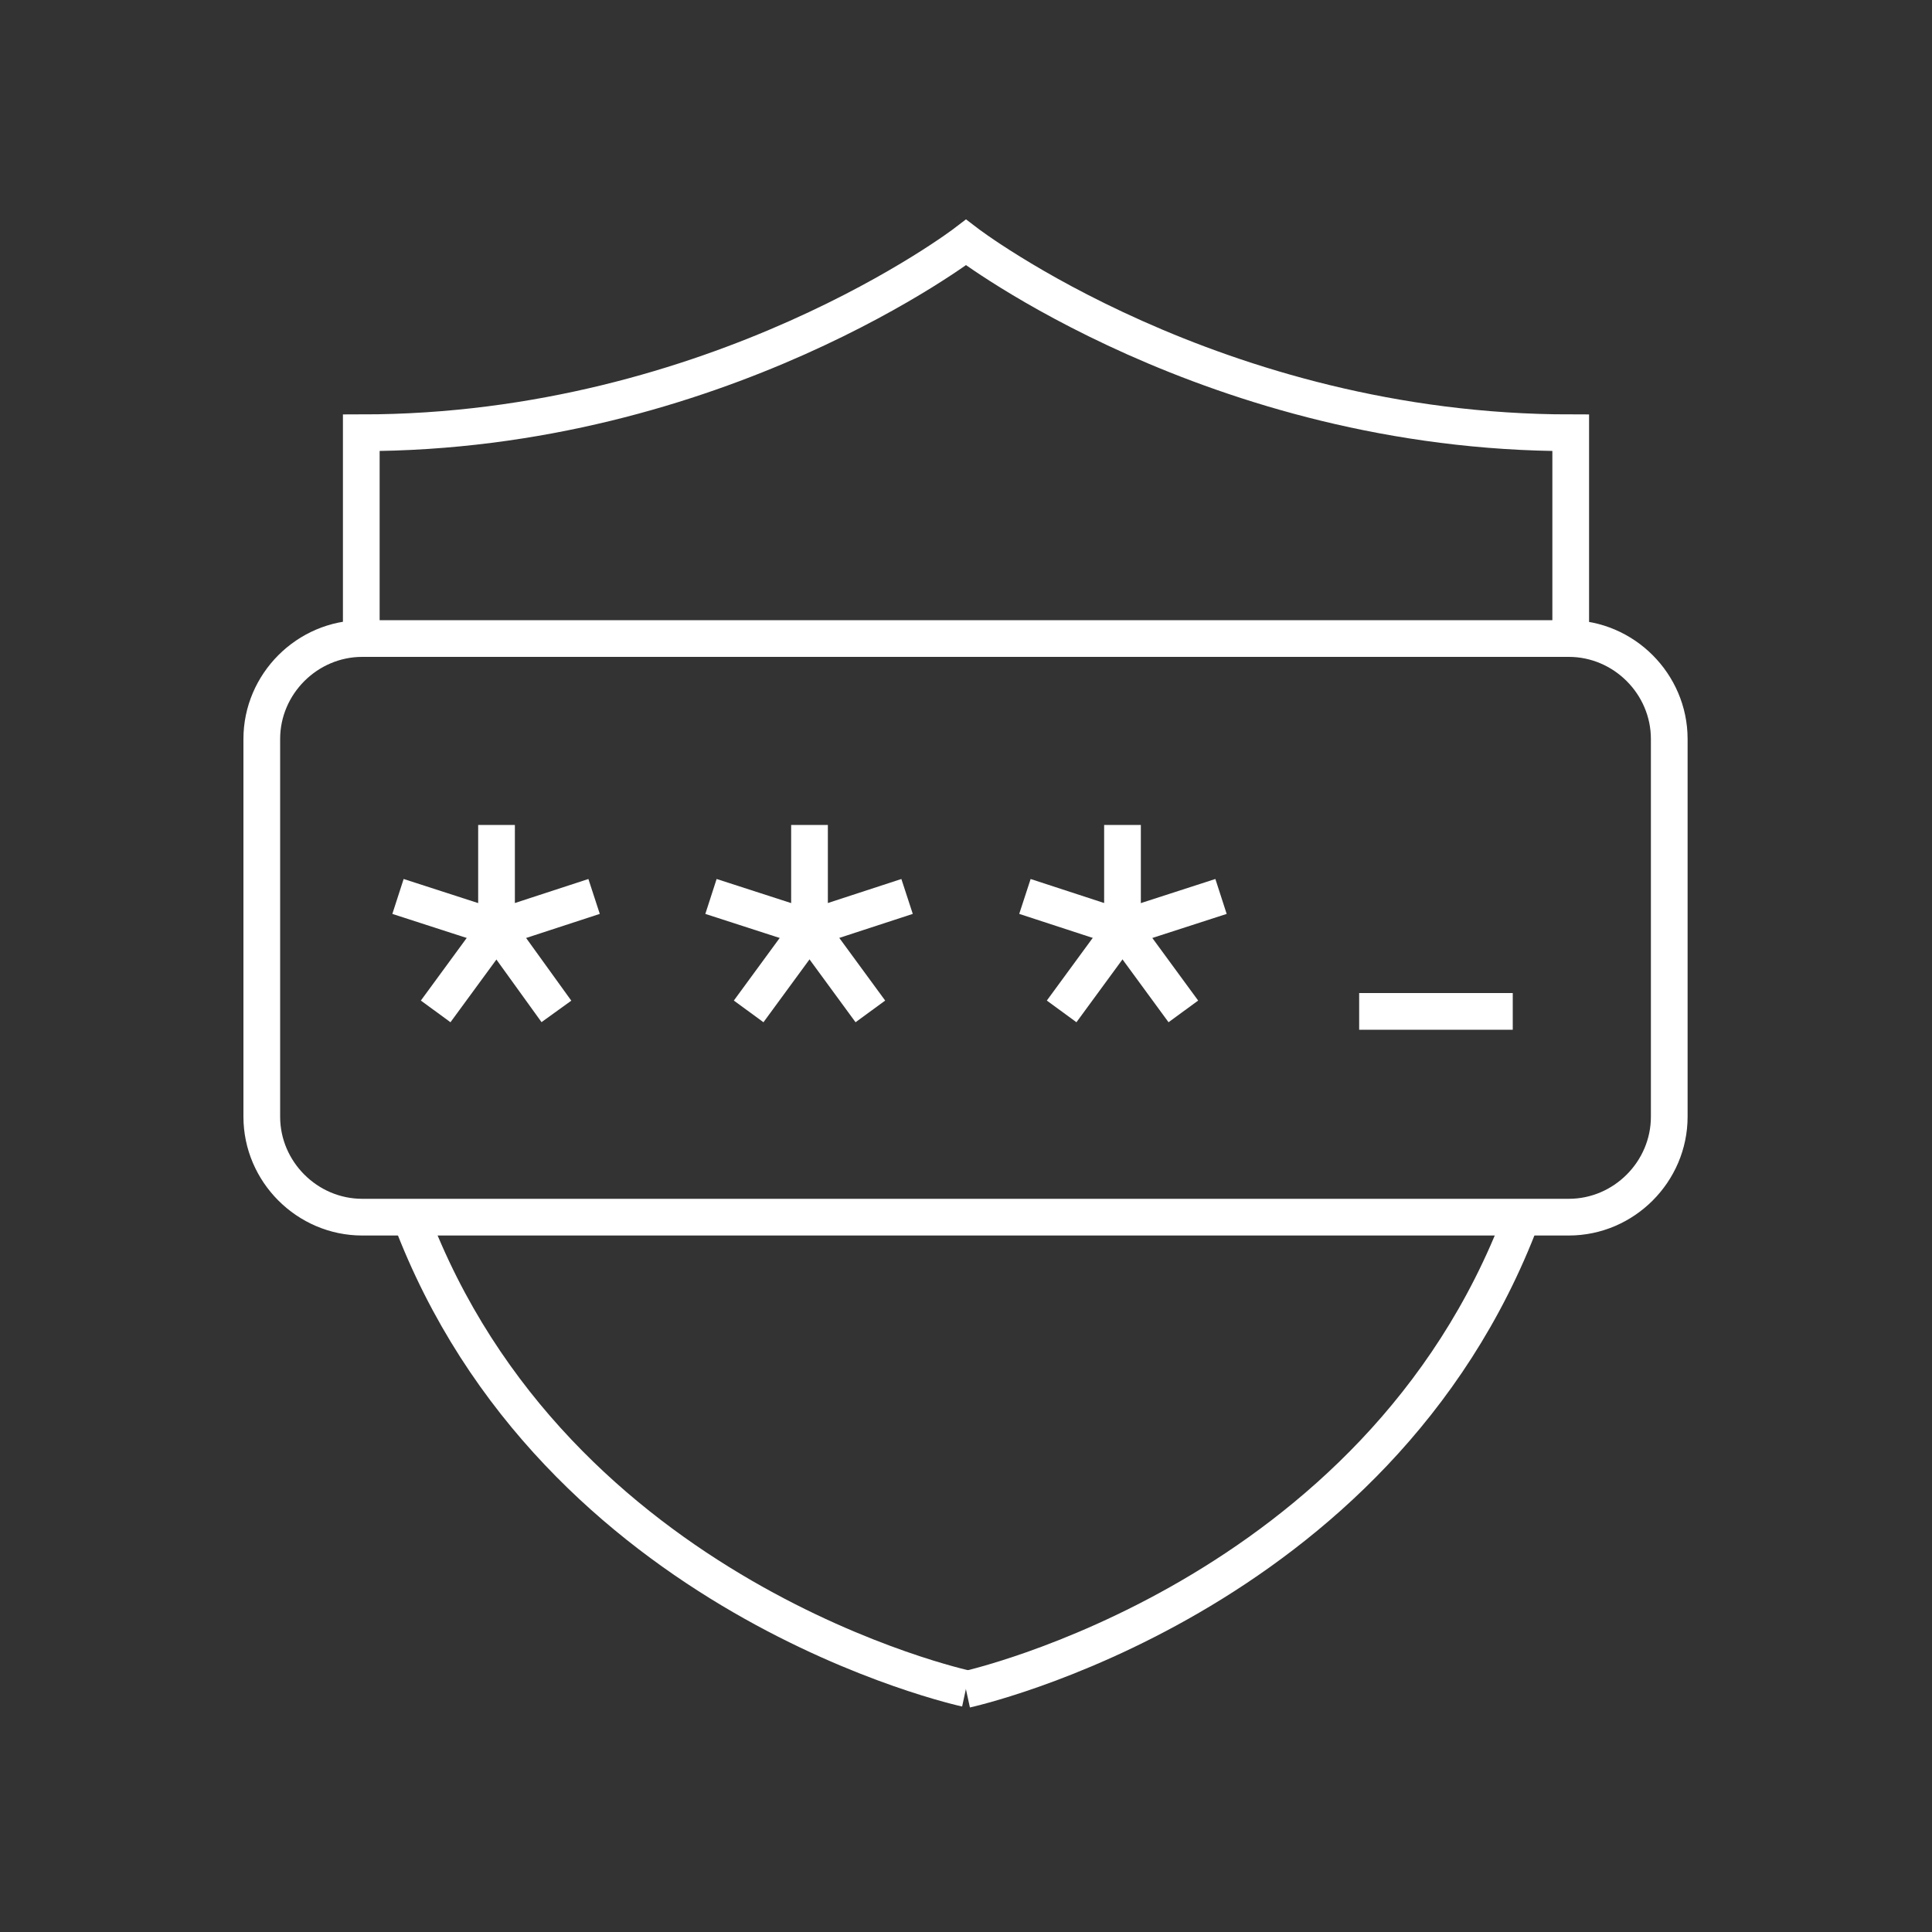 <?xml version="1.0" encoding="UTF-8"?>
<svg id="Layer_1" xmlns="http://www.w3.org/2000/svg" version="1.1" viewBox="0 0 200 200">
  <rect x="0" y="0" width="200" height="200" fill="#333333" stroke="none"/>
  <!-- Generator: Adobe Illustrator 29.6.1, SVG Export Plug-In . SVG Version: 2.1.1 Build 9)  -->
  <defs>
    <style>
      .st0 {
        fill: none;
        stroke: #fff;
        stroke-miterlimit: 10;
        stroke-width: 3.8px;
      }
    </style>
  </defs>
  <g>
    <line class="st0" x1="140.7" y1="104.7" x2="156.6" y2="104.7"/>
    <path class="st0" d="M37.5,66.1h124.9c5.7,0,10.4,4.7,10.4,10.4v39.1c0,5.7-4.7,10.4-10.4,10.4H37.5c-5.7,0-10.4-4.7-10.4-10.4v-39.1c0-5.7,4.7-10.4,10.4-10.4Z"/>
    <line class="st0" x1="45.1" y1="104.7" x2="51.4" y2="96.1"/>
    <line class="st0" x1="51.4" y1="96.1" x2="41.2" y2="92.8"/>
    <line class="st0" x1="51.4" y1="96.1" x2="51.4" y2="85.4"/>
    <line class="st0" x1="51.4" y1="96.1" x2="61.5" y2="92.8"/>
    <line class="st0" x1="51.4" y1="96.1" x2="57.6" y2="104.7"/>
    <line class="st0" x1="77.5" y1="104.7" x2="83.8" y2="96.1"/>
    <line class="st0" x1="83.8" y1="96.1" x2="73.6" y2="92.8"/>
    <line class="st0" x1="83.8" y1="96.1" x2="83.8" y2="85.4"/>
    <line class="st0" x1="83.8" y1="96.1" x2="93.9" y2="92.8"/>
    <line class="st0" x1="83.8" y1="96.1" x2="90.1" y2="104.7"/>
    <line class="st0" x1="109.9" y1="104.7" x2="116.2" y2="96.1"/>
    <line class="st0" x1="116.2" y1="96.1" x2="106.1" y2="92.8"/>
    <line class="st0" x1="116.2" y1="96.1" x2="116.2" y2="85.4"/>
    <line class="st0" x1="116.2" y1="96.1" x2="126.4" y2="92.8"/>
    <line class="st0" x1="116.2" y1="96.1" x2="122.5" y2="104.7"/>
  </g>
  <path class="st0" d="M42.5,126c14.9,39.6,57.5,48.8,57.5,48.8"/>
  <path class="st0" d="M162.6,66.1v-21.3c-36.9,0-62.6-19.7-62.6-19.7,0,0-25.7,19.7-62.6,19.7v21.3"/>
  <path class="st0" d="M100,174.9s42.6-9.3,57.5-48.8"/>
</svg>